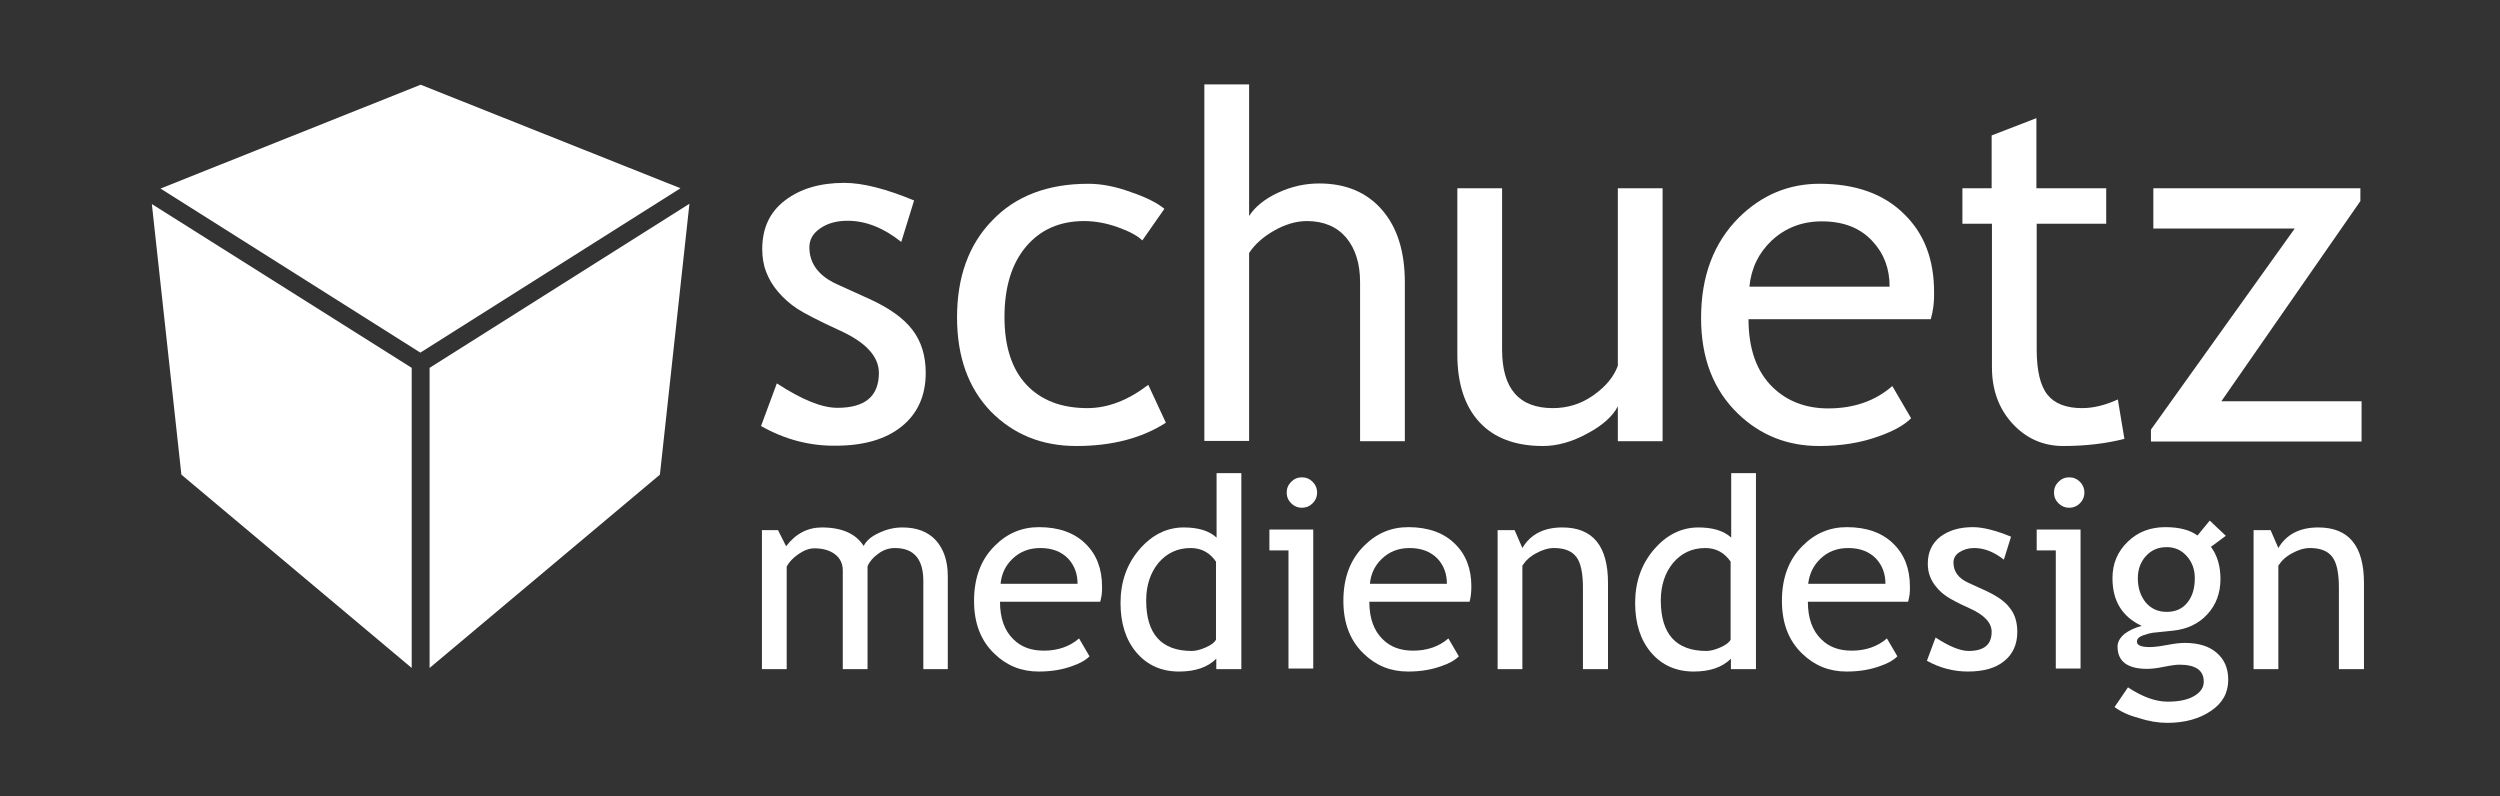 <?xml version="1.0" encoding="utf-8"?>
<svg version="1.1" xmlns="http://www.w3.org/2000/svg" xmlns:xlink="http://www.w3.org/1999/xlink" x="0px" y="0px"
	 viewBox="0 0 838 266.9" style="enable-background:new 0 0 838 266.9;" xml:space="preserve">
<rect x="0" y="0" width="838" height="266.9" fill="#333333" stroke="none"/>
<style type="text/css">
	.st0{fill:#ffffff;}
	.st1{fill:#ffffff;}
</style>
<g>
	<path class="st0" d="M255.1,142.8l5.3-14.3c8.4,5.5,15.1,8.2,20.3,8.2c9.3,0,13.9-3.9,13.9-11.7c0-5.6-4.5-10.4-13.5-14.4
		c-6.9-3.2-11.6-5.6-14-7.2c-2.4-1.6-4.5-3.5-6.3-5.6c-1.8-2.1-3.1-4.3-4-6.7c-0.9-2.3-1.3-4.9-1.3-7.6c0-7,2.5-12.4,7.6-16.3
		c5.1-3.9,11.7-5.9,19.9-5.9c6.2,0,14,2,23.4,5.9l-4.3,13.9c-6-4.8-12-7.1-18-7.1c-3.6,0-6.6,0.8-9.1,2.5c-2.5,1.7-3.7,3.8-3.7,6.4
		c0,5.4,3.1,9.6,9.3,12.4l10.8,4.9c6.6,3,11.4,6.4,14.4,10.3c3,3.9,4.5,8.7,4.5,14.5c0,7.6-2.7,13.6-8,17.9
		c-5.3,4.3-12.7,6.5-22.2,6.5C271.4,149.5,263,147.3,255.1,142.8z"/>
	<path class="st0" d="M390.3,70l-7.4,10.6c-1.5-1.5-4.2-3-8.1-4.4c-3.9-1.4-7.7-2.1-11.4-2.1c-8.2,0-14.7,2.9-19.5,8.6
		c-4.8,5.7-7.2,13.6-7.2,23.6c0,9.9,2.5,17.5,7.4,22.7c4.9,5.2,11.7,7.8,20.4,7.8c6.8,0,13.6-2.6,20.4-7.8l5.9,12.7
		c-8.1,5.2-18.1,7.8-30,7.8c-11.6,0-21.1-3.9-28.7-11.6c-7.5-7.8-11.3-18.3-11.3-31.5c0-13.5,3.9-24.4,11.8-32.5
		c7.8-8.2,18.6-12.3,32.2-12.3c4.4,0,9.1,0.9,14.3,2.8C384.1,66.1,387.9,68,390.3,70z"/>
	<path class="st0" d="M455.9,147.9V94.6c0-6.3-1.6-11.3-4.7-15c-3.1-3.6-7.5-5.5-13.1-5.5c-3.6,0-7.3,1.1-11,3.2
		c-3.7,2.1-6.5,4.6-8.4,7.5v63h-15V28.3h15v44.1c2-3.1,5.2-5.7,9.7-7.8c4.5-2.1,9.1-3.1,13.8-3.1c9,0,16,3,21.1,8.9
		c5.1,5.9,7.6,14,7.6,24.2v53.3H455.9z"/>
	<path class="st0" d="M503.5,63.1v54.1c0,13.1,5.7,19.6,17,19.6c5,0,9.5-1.4,13.6-4.3c4.1-2.9,6.8-6.1,8.2-9.9V63.1h15v84.8h-15
		v-11.7c-1.7,3.3-5.1,6.4-10.2,9.1c-5.1,2.8-10.1,4.2-14.9,4.2c-9.3,0-16.4-2.7-21.3-8c-4.9-5.3-7.4-12.9-7.4-22.7V63.1H503.5z"/>
	<path class="st0" d="M647.2,107h-61.1c0,9.9,2.7,17.6,8.2,22.9c4.8,4.6,11,7,18.5,7c8.6,0,15.8-2.5,21.5-7.5l6.3,10.8
		c-2.3,2.3-5.9,4.3-10.7,6c-6,2.2-12.7,3.3-20.1,3.3c-10.7,0-19.7-3.6-27.2-10.8c-8.3-8-12.4-18.7-12.4-32.1
		c0-14,4.2-25.2,12.7-33.7c7.6-7.5,16.6-11.3,27-11.3c12.1,0,21.6,3.4,28.4,10.2c6.7,6.5,10,15.2,10,26.1
		C648.4,101.1,648,104.2,647.2,107z M610.7,74.2c-6.7,0-12.3,2.2-16.9,6.5c-4.3,4.1-6.8,9.2-7.4,15.4h47c0-6.1-1.9-11.1-5.7-15.2
		C623.6,76.4,617.9,74.2,610.7,74.2z"/>
	<path class="st0" d="M667.6,75h-9.8V63.1h9.8V45.4l15-5.8v23.5H706V75h-23.3v42.1c0,7.1,1.2,12.2,3.6,15.2c2.4,3,6.3,4.5,11.6,4.5
		c3.9,0,7.8-1,12-2.9l2.2,13.2c-6.2,1.6-13.1,2.4-20.5,2.4c-6.7,0-12.4-2.5-17-7.5c-4.6-5-6.9-11.3-6.9-18.9V75z"/>
	<path class="st0" d="M744.6,134.5h47v13.5H721v-4l48.2-67.4h-47.4V63.1h69.4v4.3L744.6,134.5z"/>
</g>
<g>
	<g>
		<path class="st1" d="M309.5,224.2v-29.5c0-7.3-3.2-11-9.5-11c-2,0-3.9,0.6-5.6,1.9c-1.7,1.2-2.9,2.6-3.6,4.2v34.5h-8.3v-33.1
			c0-2.3-0.9-4.1-2.6-5.4c-1.7-1.3-4-2-6.9-2c-1.7,0-3.4,0.6-5.3,1.9c-1.9,1.3-3.2,2.7-4,4.2v34.4h-8.3v-46.6h5.4l2.7,5.4
			c3.2-4.2,7.2-6.3,12-6.3c6.7,0,11.4,2.1,14,6.2c0.9-1.8,2.7-3.3,5.2-4.4c2.5-1.2,5.1-1.8,7.8-1.8c4.8,0,8.5,1.4,11.2,4.3
			c2.6,2.9,4,6.9,4,12v31.2H309.5z"/>
		<path class="st1" d="M368.8,201.7h-33.6c0,5.5,1.5,9.7,4.5,12.6c2.6,2.6,6,3.8,10.2,3.8c4.7,0,8.7-1.4,11.8-4.1l3.5,6
			c-1.3,1.3-3.2,2.4-5.9,3.3c-3.3,1.2-7,1.8-11.1,1.8c-5.9,0-10.8-2-14.9-6c-4.6-4.4-6.8-10.3-6.8-17.7c0-7.7,2.3-13.9,7-18.5
			c4.2-4.2,9.1-6.2,14.8-6.2c6.6,0,11.9,1.9,15.6,5.6c3.7,3.6,5.5,8.4,5.5,14.3C369.5,198.5,369.2,200.2,368.8,201.7z M348.7,183.7
			c-3.7,0-6.8,1.2-9.3,3.6c-2.4,2.3-3.7,5.1-4,8.4h25.8c0-3.3-1-6.1-3.1-8.4C355.8,184.9,352.7,183.7,348.7,183.7z"/>
		<path class="st1" d="M407.7,224.2v-3.4c-2.9,2.9-7.1,4.3-12.5,4.3c-5.8,0-10.6-2.1-14.2-6.3c-3.6-4.2-5.4-9.8-5.4-16.7
			c0-7,2.1-13,6.3-17.9c4.2-4.9,9.2-7.4,14.9-7.4c4.8,0,8.5,1.1,11,3.4v-21.6h8.3v65.7H407.7z M407.7,188.4
			c-2.1-3.1-4.9-4.7-8.6-4.7c-4.4,0-8,1.7-10.8,5c-2.7,3.3-4.1,7.5-4.1,12.6c0,11.2,5.1,16.9,15.3,16.9c1.3,0,2.9-0.4,4.7-1.2
			c1.8-0.8,3-1.7,3.4-2.6V188.4z"/>
		<path class="st1" d="M431.9,224.2v-39.7h-6.4v-7h14.7v46.6H431.9z M436.4,160c1.4,0,2.6,0.5,3.6,1.5c1,1,1.5,2.2,1.5,3.6
			c0,1.4-0.5,2.6-1.5,3.6c-1,1-2.2,1.5-3.6,1.5c-1.4,0-2.6-0.5-3.6-1.5c-1-1-1.5-2.2-1.5-3.6c0-1.4,0.5-2.6,1.5-3.6
			C433.8,160.5,435,160,436.4,160z"/>
		<path class="st1" d="M492.6,201.7h-33.6c0,5.5,1.5,9.7,4.5,12.6c2.6,2.6,6,3.8,10.2,3.8c4.7,0,8.7-1.4,11.8-4.1l3.5,6
			c-1.3,1.3-3.2,2.4-5.9,3.3c-3.3,1.2-7,1.8-11.1,1.8c-5.9,0-10.8-2-14.9-6c-4.6-4.4-6.8-10.3-6.8-17.7c0-7.7,2.3-13.9,7-18.5
			c4.2-4.2,9.1-6.2,14.8-6.2c6.6,0,11.9,1.9,15.6,5.6c3.7,3.6,5.5,8.4,5.5,14.3C493.2,198.5,493,200.2,492.6,201.7z M472.5,183.7
			c-3.7,0-6.8,1.2-9.3,3.6c-2.4,2.3-3.7,5.1-4,8.4H485c0-3.3-1-6.1-3.1-8.4C479.6,184.9,476.4,183.7,472.5,183.7z"/>
		<path class="st1" d="M530.6,224.2v-27.1c0-5-0.7-8.4-2.2-10.4c-1.5-2-4-3-7.5-3c-1.9,0-3.9,0.6-5.9,1.7c-2.1,1.1-3.6,2.5-4.7,4.2
			v34.7h-8.3v-46.6h5.7l2.6,6c2.7-4.6,7.2-6.9,13.4-6.9c10.2,0,15.3,6.2,15.3,18.6v28.9H530.6z"/>
		<path class="st1" d="M580.2,224.2v-3.4c-2.9,2.9-7.1,4.3-12.5,4.3c-5.8,0-10.6-2.1-14.2-6.3c-3.6-4.2-5.4-9.8-5.4-16.7
			c0-7,2.1-13,6.3-17.9c4.2-4.9,9.2-7.4,14.9-7.4c4.8,0,8.5,1.1,11,3.4v-21.6h8.3v65.7H580.2z M580.2,188.4
			c-2.1-3.1-4.9-4.7-8.6-4.7c-4.4,0-8,1.7-10.8,5c-2.7,3.3-4.1,7.5-4.1,12.6c0,11.2,5.1,16.9,15.3,16.9c1.3,0,2.9-0.4,4.7-1.2
			c1.8-0.8,3-1.7,3.4-2.6V188.4z"/>
		<path class="st1" d="M639.6,201.7H606c0,5.5,1.5,9.7,4.5,12.6c2.6,2.6,6,3.8,10.2,3.8c4.7,0,8.7-1.4,11.8-4.1l3.5,6
			c-1.3,1.3-3.2,2.4-5.9,3.3c-3.3,1.2-7,1.8-11.1,1.8c-5.9,0-10.8-2-14.9-6c-4.6-4.4-6.8-10.3-6.8-17.7c0-7.7,2.3-13.9,7-18.5
			c4.2-4.2,9.1-6.2,14.8-6.2c6.6,0,11.9,1.9,15.6,5.6c3.7,3.6,5.5,8.4,5.5,14.3C640.3,198.5,640,200.2,639.6,201.7z M619.5,183.7
			c-3.7,0-6.8,1.2-9.3,3.6c-2.4,2.3-3.7,5.1-4.1,8.4H632c0-3.3-1-6.1-3.1-8.4C626.6,184.9,623.5,183.7,619.5,183.7z"/>
		<path class="st1" d="M645.9,221.5l2.9-7.8c4.6,3,8.3,4.5,11.1,4.5c5.1,0,7.7-2.1,7.7-6.4c0-3.1-2.5-5.7-7.4-7.9
			c-3.8-1.7-6.4-3.1-7.7-4c-1.3-0.9-2.5-1.9-3.4-3.1c-1-1.1-1.7-2.4-2.2-3.7c-0.5-1.3-0.7-2.7-0.7-4.2c0-3.8,1.4-6.8,4.2-9
			c2.8-2.1,6.4-3.2,10.9-3.2c3.4,0,7.7,1.1,12.8,3.2l-2.4,7.7c-3.3-2.6-6.6-3.9-9.9-3.9c-2,0-3.6,0.5-5,1.4c-1.4,0.9-2,2.1-2,3.5
			c0,3,1.7,5.3,5.1,6.8l5.9,2.7c3.6,1.7,6.3,3.5,7.9,5.7c1.7,2.1,2.5,4.8,2.5,8c0,4.2-1.5,7.5-4.4,9.8c-2.9,2.4-7,3.5-12.2,3.5
			C654.9,225.1,650.2,223.9,645.9,221.5z"/>
		<path class="st1" d="M689.1,224.2v-39.7h-6.4v-7h14.7v46.6H689.1z M693.6,160c1.4,0,2.6,0.5,3.6,1.5c1,1,1.5,2.2,1.5,3.6
			c0,1.4-0.5,2.6-1.5,3.6c-1,1-2.2,1.5-3.6,1.5c-1.4,0-2.6-0.5-3.6-1.5c-1-1-1.5-2.2-1.5-3.6c0-1.4,0.5-2.6,1.5-3.6
			C691,160.5,692.2,160,693.6,160z"/>
		<path class="st1" d="M708.8,237l4.5-6.6c4.8,3.2,9.3,4.8,13.3,4.8c3.7,0,6.7-0.6,8.9-1.9c2.2-1.3,3.2-2.9,3.2-4.8
			c0-3.8-2.7-5.7-8.2-5.7c-0.9,0-2.6,0.2-5.1,0.7c-2.4,0.5-4.3,0.7-5.7,0.7c-6.6,0-9.9-2.5-9.9-7.5c0-1.5,0.8-2.9,2.3-4.2
			c1.6-1.2,3.5-2.1,5.8-2.7c-6.6-3.1-9.8-8.4-9.8-16c0-4.9,1.7-8.9,5.1-12.2c3.4-3.3,7.6-4.9,12.6-4.9c4.6,0,8.2,0.9,10.8,2.8l4.1-5
			l5.4,5.1l-5,3.7c2.1,2.8,3.2,6.4,3.2,10.8c0,4.7-1.5,8.7-4.4,11.8c-2.9,3.2-6.8,5-11.5,5.5l-6.8,0.7c-0.8,0.1-1.9,0.4-3.3,0.9
			c-1.4,0.5-2,1.2-2,2.1c0,1.2,1.4,1.8,4.3,1.8c1.2,0,3.2-0.2,5.8-0.7c2.6-0.5,4.6-0.7,5.9-0.7c4.6,0,8.2,1.1,10.7,3.3
			c2.6,2.2,3.9,5.2,3.9,9.1c0,4.3-1.9,7.8-5.8,10.4c-3.8,2.6-8.7,4-14.6,4c-3,0-6.2-0.5-9.5-1.6C713.5,239.8,710.8,238.5,708.8,237z
			 M726.3,183.4c-2.9,0-5.2,1-7,3c-1.8,2-2.7,4.5-2.7,7.4c0,3.3,0.9,5.9,2.6,8.1c1.8,2.1,4.1,3.2,7.1,3.2c2.9,0,5.2-1,6.9-3.1
			c1.7-2.1,2.5-4.8,2.5-8.2c0-2.9-0.9-5.4-2.7-7.4C731.2,184.4,729,183.4,726.3,183.4z"/>
		<path class="st1" d="M784,224.2v-27.1c0-5-0.7-8.4-2.2-10.4c-1.5-2-4-3-7.5-3c-1.9,0-3.9,0.6-5.9,1.7c-2.1,1.1-3.6,2.5-4.7,4.2
			v34.7h-8.3v-46.6h5.7l2.6,6c2.7-4.6,7.2-6.9,13.4-6.9c10.2,0,15.3,6.2,15.3,18.6v28.9H784z"/>
	</g>
</g>
<g>
	<polygon class="st0" points="140.9,118.2 228.1,63.1 141,28.4 53.8,63.2 	"/>
	<polygon class="st0" points="138,123.3 50.9,68.4 60.8,159.1 138,223.9 	"/>
	<polygon class="st1" points="144,123.3 144,223.9 221.2,159.1 231.1,68.3 	"/>
</g>
</svg>

